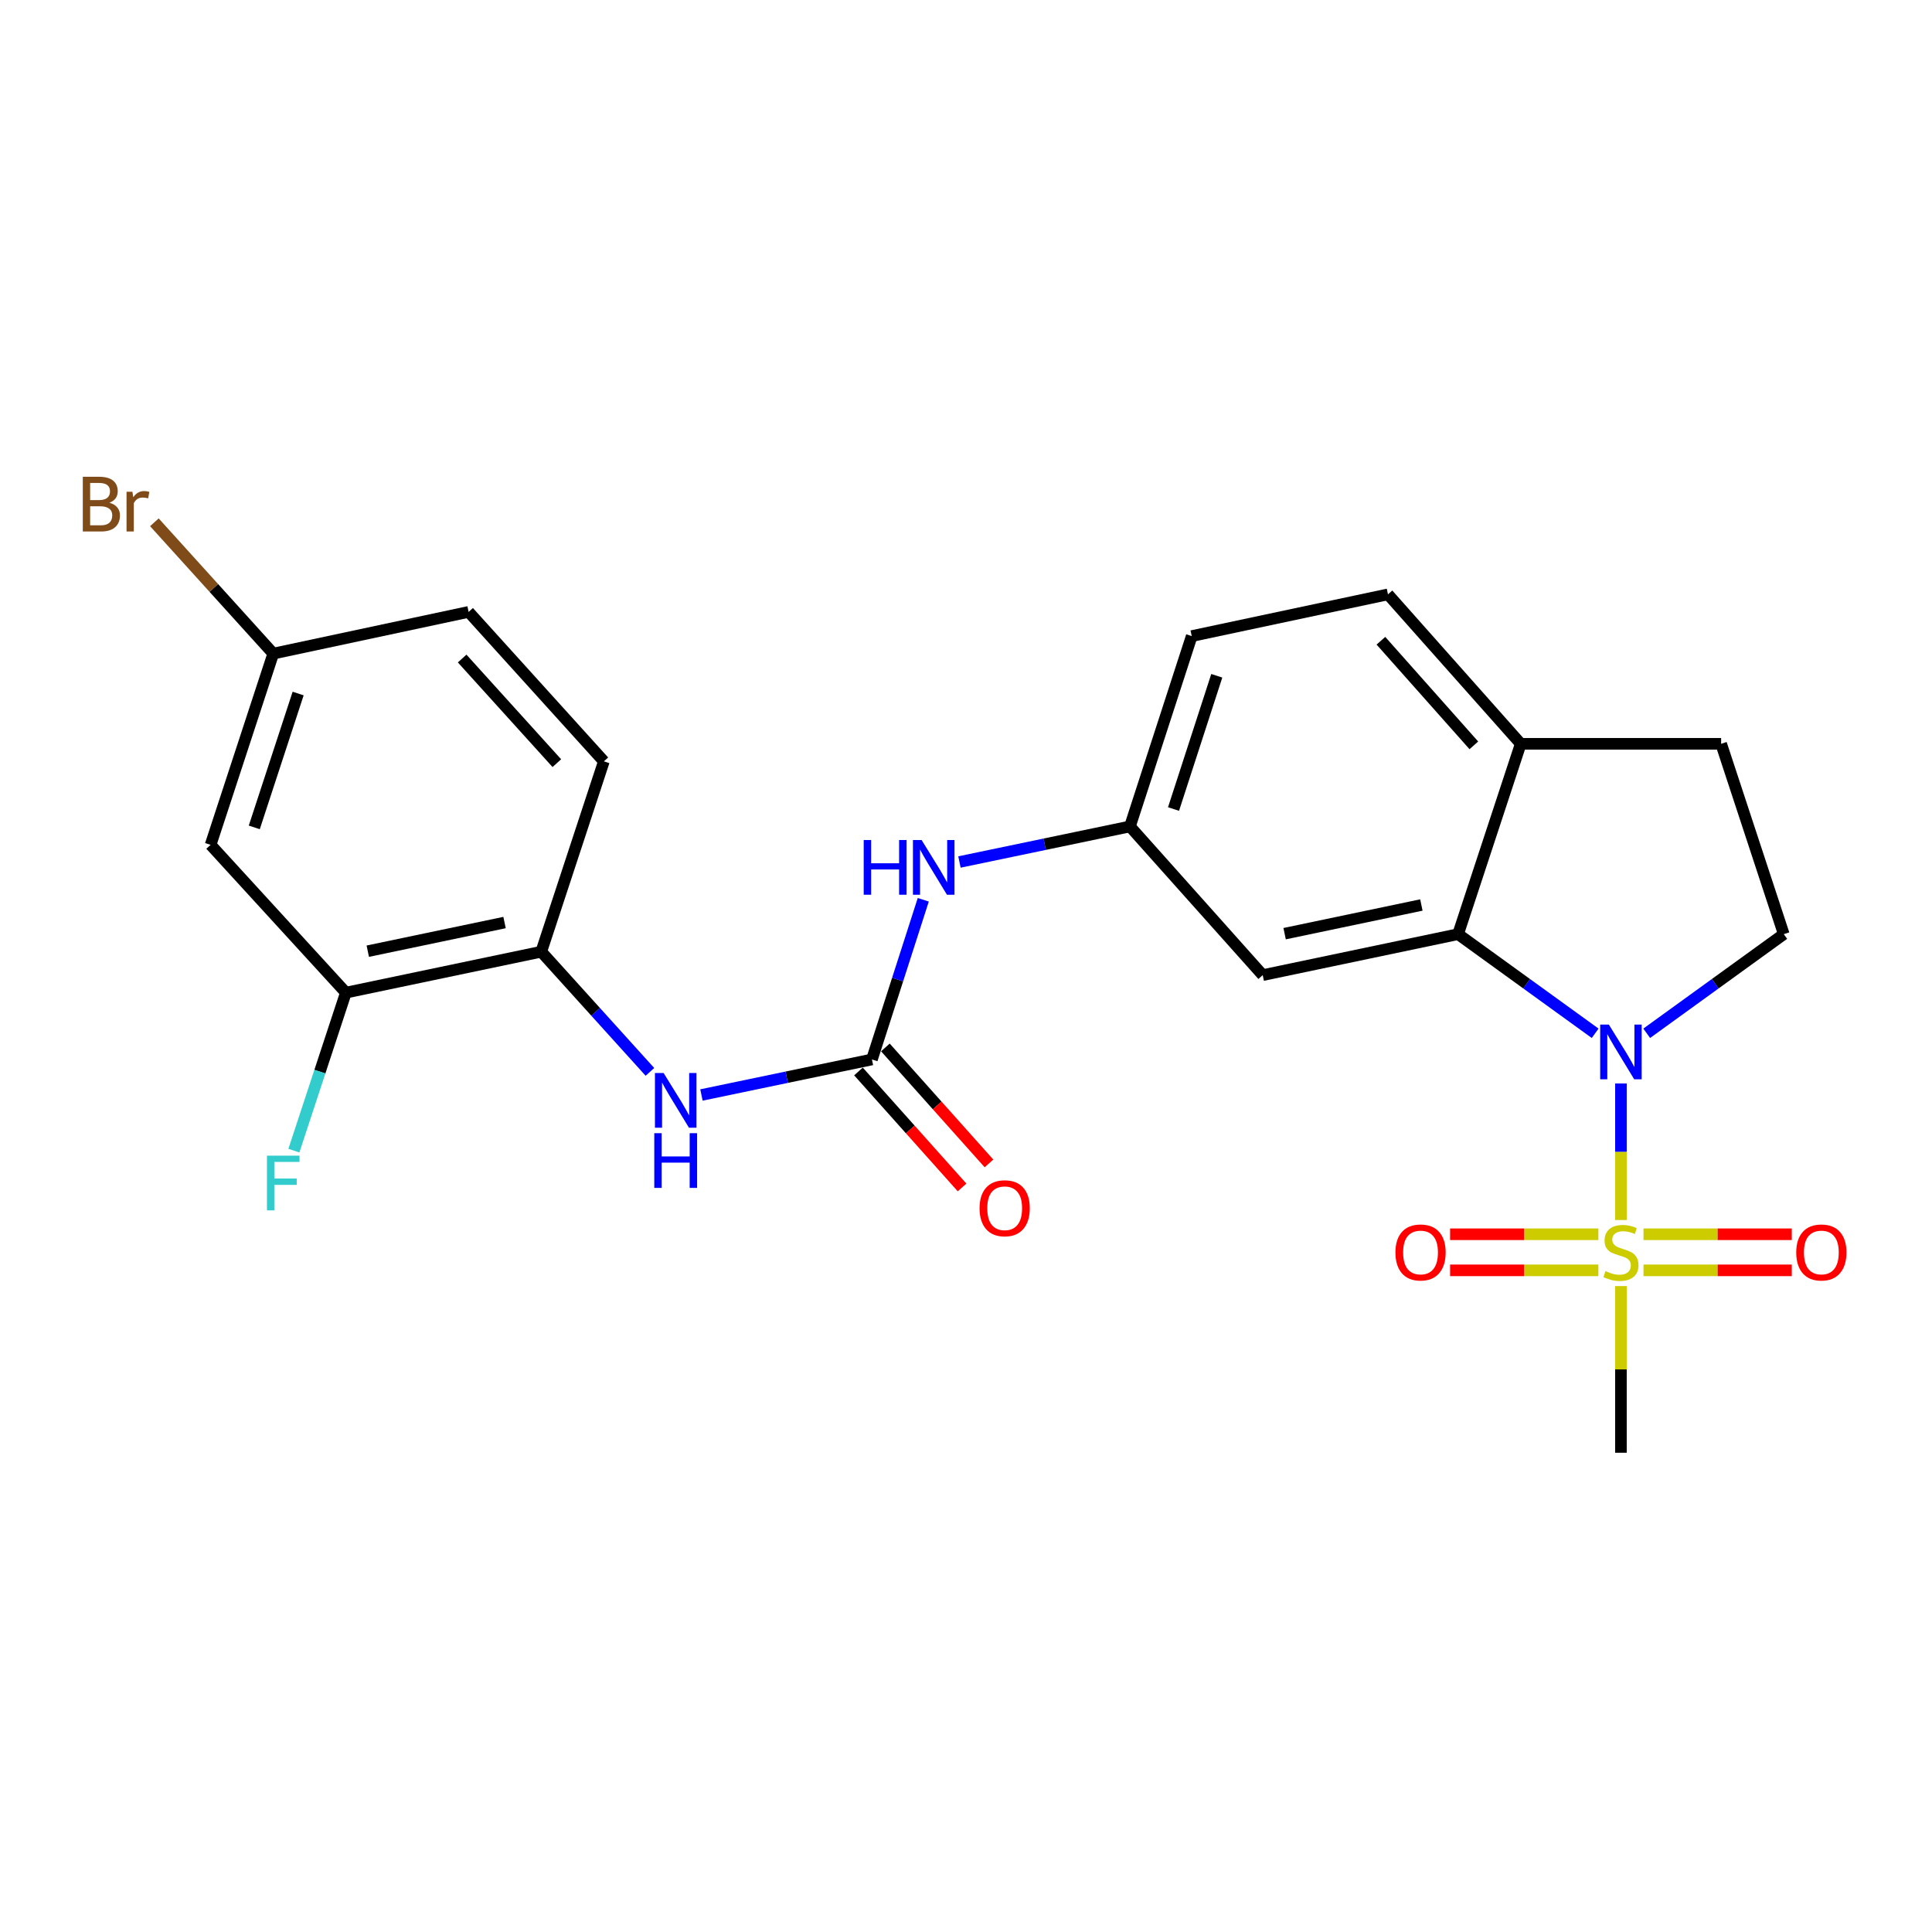 <?xml version='1.0' encoding='iso-8859-1'?>
<svg version='1.1' baseProfile='full'
              xmlns='http://www.w3.org/2000/svg'
                      xmlns:rdkit='http://www.rdkit.org/xml'
                      xmlns:xlink='http://www.w3.org/1999/xlink'
                  xml:space='preserve'
width='1000px' height='1000px' viewBox='0 0 1000 1000'>
<!-- END OF HEADER -->
<rect style='opacity:1.0;fill:#FFFFFF;stroke:none' width='1000' height='1000' x='0' y='0'> </rect>
<path class='bond-0' d='M 838.994,631.48 L 838.994,596.147' style='fill:none;fill-rule:evenodd;stroke:#CCCC00;stroke-width:6px;stroke-linecap:butt;stroke-linejoin:miter;stroke-opacity:1' />
<path class='bond-0' d='M 838.994,596.147 L 838.994,560.814' style='fill:none;fill-rule:evenodd;stroke:#0000FF;stroke-width:6px;stroke-linecap:butt;stroke-linejoin:miter;stroke-opacity:1' />
<path class='bond-9' d='M 850.667,657.53 L 889.047,657.53' style='fill:none;fill-rule:evenodd;stroke:#CCCC00;stroke-width:6px;stroke-linecap:butt;stroke-linejoin:miter;stroke-opacity:1' />
<path class='bond-9' d='M 889.047,657.53 L 927.427,657.53' style='fill:none;fill-rule:evenodd;stroke:#FF0000;stroke-width:6px;stroke-linecap:butt;stroke-linejoin:miter;stroke-opacity:1' />
<path class='bond-9' d='M 850.667,638.855 L 889.047,638.855' style='fill:none;fill-rule:evenodd;stroke:#CCCC00;stroke-width:6px;stroke-linecap:butt;stroke-linejoin:miter;stroke-opacity:1' />
<path class='bond-9' d='M 889.047,638.855 L 927.427,638.855' style='fill:none;fill-rule:evenodd;stroke:#FF0000;stroke-width:6px;stroke-linecap:butt;stroke-linejoin:miter;stroke-opacity:1' />
<path class='bond-10' d='M 827.321,638.855 L 788.946,638.855' style='fill:none;fill-rule:evenodd;stroke:#CCCC00;stroke-width:6px;stroke-linecap:butt;stroke-linejoin:miter;stroke-opacity:1' />
<path class='bond-10' d='M 788.946,638.855 L 750.571,638.855' style='fill:none;fill-rule:evenodd;stroke:#FF0000;stroke-width:6px;stroke-linecap:butt;stroke-linejoin:miter;stroke-opacity:1' />
<path class='bond-10' d='M 827.321,657.53 L 788.946,657.53' style='fill:none;fill-rule:evenodd;stroke:#CCCC00;stroke-width:6px;stroke-linecap:butt;stroke-linejoin:miter;stroke-opacity:1' />
<path class='bond-10' d='M 788.946,657.53 L 750.571,657.53' style='fill:none;fill-rule:evenodd;stroke:#FF0000;stroke-width:6px;stroke-linecap:butt;stroke-linejoin:miter;stroke-opacity:1' />
<path class='bond-19' d='M 838.994,665.666 L 838.994,708.802' style='fill:none;fill-rule:evenodd;stroke:#CCCC00;stroke-width:6px;stroke-linecap:butt;stroke-linejoin:miter;stroke-opacity:1' />
<path class='bond-19' d='M 838.994,708.802 L 838.994,751.937' style='fill:none;fill-rule:evenodd;stroke:#000000;stroke-width:6px;stroke-linecap:butt;stroke-linejoin:miter;stroke-opacity:1' />
<path class='bond-1' d='M 825.653,534.831 L 790.177,509.175' style='fill:none;fill-rule:evenodd;stroke:#0000FF;stroke-width:6px;stroke-linecap:butt;stroke-linejoin:miter;stroke-opacity:1' />
<path class='bond-1' d='M 790.177,509.175 L 754.701,483.519' style='fill:none;fill-rule:evenodd;stroke:#000000;stroke-width:6px;stroke-linecap:butt;stroke-linejoin:miter;stroke-opacity:1' />
<path class='bond-4' d='M 852.334,534.83 L 887.805,509.174' style='fill:none;fill-rule:evenodd;stroke:#0000FF;stroke-width:6px;stroke-linecap:butt;stroke-linejoin:miter;stroke-opacity:1' />
<path class='bond-4' d='M 887.805,509.174 L 923.276,483.519' style='fill:none;fill-rule:evenodd;stroke:#000000;stroke-width:6px;stroke-linecap:butt;stroke-linejoin:miter;stroke-opacity:1' />
<path class='bond-5' d='M 754.701,483.519 L 653.582,504.724' style='fill:none;fill-rule:evenodd;stroke:#000000;stroke-width:6px;stroke-linecap:butt;stroke-linejoin:miter;stroke-opacity:1' />
<path class='bond-5' d='M 735.701,468.423 L 664.917,483.267' style='fill:none;fill-rule:evenodd;stroke:#000000;stroke-width:6px;stroke-linecap:butt;stroke-linejoin:miter;stroke-opacity:1' />
<path class='bond-11' d='M 754.701,483.519 L 787.132,384.993' style='fill:none;fill-rule:evenodd;stroke:#000000;stroke-width:6px;stroke-linecap:butt;stroke-linejoin:miter;stroke-opacity:1' />
<path class='bond-2' d='M 451.311,548.369 L 464.597,507.046' style='fill:none;fill-rule:evenodd;stroke:#000000;stroke-width:6px;stroke-linecap:butt;stroke-linejoin:miter;stroke-opacity:1' />
<path class='bond-2' d='M 464.597,507.046 L 477.883,465.722' style='fill:none;fill-rule:evenodd;stroke:#0000FF;stroke-width:6px;stroke-linecap:butt;stroke-linejoin:miter;stroke-opacity:1' />
<path class='bond-3' d='M 451.311,548.369 L 407.19,557.567' style='fill:none;fill-rule:evenodd;stroke:#000000;stroke-width:6px;stroke-linecap:butt;stroke-linejoin:miter;stroke-opacity:1' />
<path class='bond-3' d='M 407.19,557.567 L 363.069,566.764' style='fill:none;fill-rule:evenodd;stroke:#0000FF;stroke-width:6px;stroke-linecap:butt;stroke-linejoin:miter;stroke-opacity:1' />
<path class='bond-14' d='M 444.347,554.589 L 471.156,584.608' style='fill:none;fill-rule:evenodd;stroke:#000000;stroke-width:6px;stroke-linecap:butt;stroke-linejoin:miter;stroke-opacity:1' />
<path class='bond-14' d='M 471.156,584.608 L 497.965,614.627' style='fill:none;fill-rule:evenodd;stroke:#FF0000;stroke-width:6px;stroke-linecap:butt;stroke-linejoin:miter;stroke-opacity:1' />
<path class='bond-14' d='M 458.275,542.15 L 485.084,572.169' style='fill:none;fill-rule:evenodd;stroke:#000000;stroke-width:6px;stroke-linecap:butt;stroke-linejoin:miter;stroke-opacity:1' />
<path class='bond-14' d='M 485.084,572.169 L 511.893,602.188' style='fill:none;fill-rule:evenodd;stroke:#FF0000;stroke-width:6px;stroke-linecap:butt;stroke-linejoin:miter;stroke-opacity:1' />
<path class='bond-6' d='M 336.401,554.801 L 308.277,523.704' style='fill:none;fill-rule:evenodd;stroke:#0000FF;stroke-width:6px;stroke-linecap:butt;stroke-linejoin:miter;stroke-opacity:1' />
<path class='bond-6' d='M 308.277,523.704 L 280.153,492.607' style='fill:none;fill-rule:evenodd;stroke:#000000;stroke-width:6px;stroke-linecap:butt;stroke-linejoin:miter;stroke-opacity:1' />
<path class='bond-15' d='M 923.276,483.519 L 890.856,384.993' style='fill:none;fill-rule:evenodd;stroke:#000000;stroke-width:6px;stroke-linecap:butt;stroke-linejoin:miter;stroke-opacity:1' />
<path class='bond-13' d='M 653.582,504.724 L 584.861,427.766' style='fill:none;fill-rule:evenodd;stroke:#000000;stroke-width:6px;stroke-linecap:butt;stroke-linejoin:miter;stroke-opacity:1' />
<path class='bond-7' d='M 280.153,492.607 L 179.023,513.791' style='fill:none;fill-rule:evenodd;stroke:#000000;stroke-width:6px;stroke-linecap:butt;stroke-linejoin:miter;stroke-opacity:1' />
<path class='bond-7' d='M 261.155,477.507 L 190.364,492.336' style='fill:none;fill-rule:evenodd;stroke:#000000;stroke-width:6px;stroke-linecap:butt;stroke-linejoin:miter;stroke-opacity:1' />
<path class='bond-16' d='M 280.153,492.607 L 312.563,394.081' style='fill:none;fill-rule:evenodd;stroke:#000000;stroke-width:6px;stroke-linecap:butt;stroke-linejoin:miter;stroke-opacity:1' />
<path class='bond-12' d='M 179.023,513.791 L 109.006,437.29' style='fill:none;fill-rule:evenodd;stroke:#000000;stroke-width:6px;stroke-linecap:butt;stroke-linejoin:miter;stroke-opacity:1' />
<path class='bond-20' d='M 179.023,513.791 L 165.569,554.683' style='fill:none;fill-rule:evenodd;stroke:#000000;stroke-width:6px;stroke-linecap:butt;stroke-linejoin:miter;stroke-opacity:1' />
<path class='bond-20' d='M 165.569,554.683 L 152.115,595.575' style='fill:none;fill-rule:evenodd;stroke:#33CCCC;stroke-width:6px;stroke-linecap:butt;stroke-linejoin:miter;stroke-opacity:1' />
<path class='bond-8' d='M 496.609,446.17 L 540.735,436.968' style='fill:none;fill-rule:evenodd;stroke:#0000FF;stroke-width:6px;stroke-linecap:butt;stroke-linejoin:miter;stroke-opacity:1' />
<path class='bond-8' d='M 540.735,436.968 L 584.861,427.766' style='fill:none;fill-rule:evenodd;stroke:#000000;stroke-width:6px;stroke-linecap:butt;stroke-linejoin:miter;stroke-opacity:1' />
<path class='bond-17' d='M 787.132,384.993 L 718.412,307.641' style='fill:none;fill-rule:evenodd;stroke:#000000;stroke-width:6px;stroke-linecap:butt;stroke-linejoin:miter;stroke-opacity:1' />
<path class='bond-17' d='M 762.863,385.792 L 714.759,331.646' style='fill:none;fill-rule:evenodd;stroke:#000000;stroke-width:6px;stroke-linecap:butt;stroke-linejoin:miter;stroke-opacity:1' />
<path class='bond-24' d='M 787.132,384.993 L 890.856,384.993' style='fill:none;fill-rule:evenodd;stroke:#000000;stroke-width:6px;stroke-linecap:butt;stroke-linejoin:miter;stroke-opacity:1' />
<path class='bond-26' d='M 109.006,437.29 L 141.436,338.307' style='fill:none;fill-rule:evenodd;stroke:#000000;stroke-width:6px;stroke-linecap:butt;stroke-linejoin:miter;stroke-opacity:1' />
<path class='bond-26' d='M 131.616,428.257 L 154.317,358.969' style='fill:none;fill-rule:evenodd;stroke:#000000;stroke-width:6px;stroke-linecap:butt;stroke-linejoin:miter;stroke-opacity:1' />
<path class='bond-25' d='M 584.861,427.766 L 616.835,329.24' style='fill:none;fill-rule:evenodd;stroke:#000000;stroke-width:6px;stroke-linecap:butt;stroke-linejoin:miter;stroke-opacity:1' />
<path class='bond-25' d='M 607.419,418.752 L 629.801,349.783' style='fill:none;fill-rule:evenodd;stroke:#000000;stroke-width:6px;stroke-linecap:butt;stroke-linejoin:miter;stroke-opacity:1' />
<path class='bond-22' d='M 312.563,394.081 L 242.556,316.718' style='fill:none;fill-rule:evenodd;stroke:#000000;stroke-width:6px;stroke-linecap:butt;stroke-linejoin:miter;stroke-opacity:1' />
<path class='bond-22' d='M 288.215,395.006 L 239.211,340.852' style='fill:none;fill-rule:evenodd;stroke:#000000;stroke-width:6px;stroke-linecap:butt;stroke-linejoin:miter;stroke-opacity:1' />
<path class='bond-21' d='M 718.412,307.641 L 616.835,329.24' style='fill:none;fill-rule:evenodd;stroke:#000000;stroke-width:6px;stroke-linecap:butt;stroke-linejoin:miter;stroke-opacity:1' />
<path class='bond-18' d='M 141.436,338.307 L 242.556,316.718' style='fill:none;fill-rule:evenodd;stroke:#000000;stroke-width:6px;stroke-linecap:butt;stroke-linejoin:miter;stroke-opacity:1' />
<path class='bond-23' d='M 141.436,338.307 L 110.672,304.321' style='fill:none;fill-rule:evenodd;stroke:#000000;stroke-width:6px;stroke-linecap:butt;stroke-linejoin:miter;stroke-opacity:1' />
<path class='bond-23' d='M 110.672,304.321 L 79.907,270.335' style='fill:none;fill-rule:evenodd;stroke:#7F4C19;stroke-width:6px;stroke-linecap:butt;stroke-linejoin:miter;stroke-opacity:1' />
<path  class='atom-0' d='M 830.994 657.912
Q 831.314 658.032, 832.634 658.592
Q 833.954 659.152, 835.394 659.512
Q 836.874 659.832, 838.314 659.832
Q 840.994 659.832, 842.554 658.552
Q 844.114 657.232, 844.114 654.952
Q 844.114 653.392, 843.314 652.432
Q 842.554 651.472, 841.354 650.952
Q 840.154 650.432, 838.154 649.832
Q 835.634 649.072, 834.114 648.352
Q 832.634 647.632, 831.554 646.112
Q 830.514 644.592, 830.514 642.032
Q 830.514 638.472, 832.914 636.272
Q 835.354 634.072, 840.154 634.072
Q 843.434 634.072, 847.154 635.632
L 846.234 638.712
Q 842.834 637.312, 840.274 637.312
Q 837.514 637.312, 835.994 638.472
Q 834.474 639.592, 834.514 641.552
Q 834.514 643.072, 835.274 643.992
Q 836.074 644.912, 837.194 645.432
Q 838.354 645.952, 840.274 646.552
Q 842.834 647.352, 844.354 648.152
Q 845.874 648.952, 846.954 650.592
Q 848.074 652.192, 848.074 654.952
Q 848.074 658.872, 845.434 660.992
Q 842.834 663.072, 838.474 663.072
Q 835.954 663.072, 834.034 662.512
Q 832.154 661.992, 829.914 661.072
L 830.994 657.912
' fill='#CCCC00'/>
<path  class='atom-1' d='M 832.734 530.319
L 842.014 545.319
Q 842.934 546.799, 844.414 549.479
Q 845.894 552.159, 845.974 552.319
L 845.974 530.319
L 849.734 530.319
L 849.734 558.639
L 845.854 558.639
L 835.894 542.239
Q 834.734 540.319, 833.494 538.119
Q 832.294 535.919, 831.934 535.239
L 831.934 558.639
L 828.254 558.639
L 828.254 530.319
L 832.734 530.319
' fill='#0000FF'/>
<path  class='atom-4' d='M 343.475 555.384
L 352.755 570.384
Q 353.675 571.864, 355.155 574.544
Q 356.635 577.224, 356.715 577.384
L 356.715 555.384
L 360.475 555.384
L 360.475 583.704
L 356.595 583.704
L 346.635 567.304
Q 345.475 565.384, 344.235 563.184
Q 343.035 560.984, 342.675 560.304
L 342.675 583.704
L 338.995 583.704
L 338.995 555.384
L 343.475 555.384
' fill='#0000FF'/>
<path  class='atom-4' d='M 338.655 586.536
L 342.495 586.536
L 342.495 598.576
L 356.975 598.576
L 356.975 586.536
L 360.815 586.536
L 360.815 614.856
L 356.975 614.856
L 356.975 601.776
L 342.495 601.776
L 342.495 614.856
L 338.655 614.856
L 338.655 586.536
' fill='#0000FF'/>
<path  class='atom-9' d='M 447.055 434.791
L 450.895 434.791
L 450.895 446.831
L 465.375 446.831
L 465.375 434.791
L 469.215 434.791
L 469.215 463.111
L 465.375 463.111
L 465.375 450.031
L 450.895 450.031
L 450.895 463.111
L 447.055 463.111
L 447.055 434.791
' fill='#0000FF'/>
<path  class='atom-9' d='M 477.015 434.791
L 486.295 449.791
Q 487.215 451.271, 488.695 453.951
Q 490.175 456.631, 490.255 456.791
L 490.255 434.791
L 494.015 434.791
L 494.015 463.111
L 490.135 463.111
L 480.175 446.711
Q 479.015 444.791, 477.775 442.591
Q 476.575 440.391, 476.215 439.711
L 476.215 463.111
L 472.535 463.111
L 472.535 434.791
L 477.015 434.791
' fill='#0000FF'/>
<path  class='atom-10' d='M 929.728 648.272
Q 929.728 641.472, 933.088 637.672
Q 936.448 633.872, 942.728 633.872
Q 949.008 633.872, 952.368 637.672
Q 955.728 641.472, 955.728 648.272
Q 955.728 655.152, 952.328 659.072
Q 948.928 662.952, 942.728 662.952
Q 936.488 662.952, 933.088 659.072
Q 929.728 655.192, 929.728 648.272
M 942.728 659.752
Q 947.048 659.752, 949.368 656.872
Q 951.728 653.952, 951.728 648.272
Q 951.728 642.712, 949.368 639.912
Q 947.048 637.072, 942.728 637.072
Q 938.408 637.072, 936.048 639.872
Q 933.728 642.672, 933.728 648.272
Q 933.728 653.992, 936.048 656.872
Q 938.408 659.752, 942.728 659.752
' fill='#FF0000'/>
<path  class='atom-11' d='M 722.27 648.272
Q 722.27 641.472, 725.63 637.672
Q 728.99 633.872, 735.27 633.872
Q 741.55 633.872, 744.91 637.672
Q 748.27 641.472, 748.27 648.272
Q 748.27 655.152, 744.87 659.072
Q 741.47 662.952, 735.27 662.952
Q 729.03 662.952, 725.63 659.072
Q 722.27 655.192, 722.27 648.272
M 735.27 659.752
Q 739.59 659.752, 741.91 656.872
Q 744.27 653.952, 744.27 648.272
Q 744.27 642.712, 741.91 639.912
Q 739.59 637.072, 735.27 637.072
Q 730.95 637.072, 728.59 639.872
Q 726.27 642.672, 726.27 648.272
Q 726.27 653.992, 728.59 656.872
Q 730.95 659.752, 735.27 659.752
' fill='#FF0000'/>
<path  class='atom-15' d='M 507.021 625.386
Q 507.021 618.586, 510.381 614.786
Q 513.741 610.986, 520.021 610.986
Q 526.301 610.986, 529.661 614.786
Q 533.021 618.586, 533.021 625.386
Q 533.021 632.266, 529.621 636.186
Q 526.221 640.066, 520.021 640.066
Q 513.781 640.066, 510.381 636.186
Q 507.021 632.306, 507.021 625.386
M 520.021 636.866
Q 524.341 636.866, 526.661 633.986
Q 529.021 631.066, 529.021 625.386
Q 529.021 619.826, 526.661 617.026
Q 524.341 614.186, 520.021 614.186
Q 515.701 614.186, 513.341 616.986
Q 511.021 619.786, 511.021 625.386
Q 511.021 631.106, 513.341 633.986
Q 515.701 636.866, 520.021 636.866
' fill='#FF0000'/>
<path  class='atom-21' d='M 138.183 598.168
L 155.023 598.168
L 155.023 601.408
L 141.983 601.408
L 141.983 610.008
L 153.583 610.008
L 153.583 613.288
L 141.983 613.288
L 141.983 626.488
L 138.183 626.488
L 138.183 598.168
' fill='#33CCCC'/>
<path  class='atom-24' d='M 56.618 260.215
Q 59.338 260.975, 60.698 262.655
Q 62.098 264.295, 62.098 266.735
Q 62.098 270.655, 59.578 272.895
Q 57.098 275.095, 52.378 275.095
L 42.858 275.095
L 42.858 246.775
L 51.218 246.775
Q 56.058 246.775, 58.498 248.735
Q 60.938 250.695, 60.938 254.295
Q 60.938 258.575, 56.618 260.215
M 46.658 249.975
L 46.658 258.855
L 51.218 258.855
Q 54.018 258.855, 55.458 257.735
Q 56.938 256.575, 56.938 254.295
Q 56.938 249.975, 51.218 249.975
L 46.658 249.975
M 52.378 271.895
Q 55.138 271.895, 56.618 270.575
Q 58.098 269.255, 58.098 266.735
Q 58.098 264.415, 56.458 263.255
Q 54.858 262.055, 51.778 262.055
L 46.658 262.055
L 46.658 271.895
L 52.378 271.895
' fill='#7F4C19'/>
<path  class='atom-24' d='M 68.538 254.535
L 68.978 257.375
Q 71.138 254.175, 74.658 254.175
Q 75.778 254.175, 77.298 254.575
L 76.698 257.935
Q 74.978 257.535, 74.018 257.535
Q 72.338 257.535, 71.218 258.215
Q 70.138 258.855, 69.258 260.415
L 69.258 275.095
L 65.498 275.095
L 65.498 254.535
L 68.538 254.535
' fill='#7F4C19'/>
</svg>

